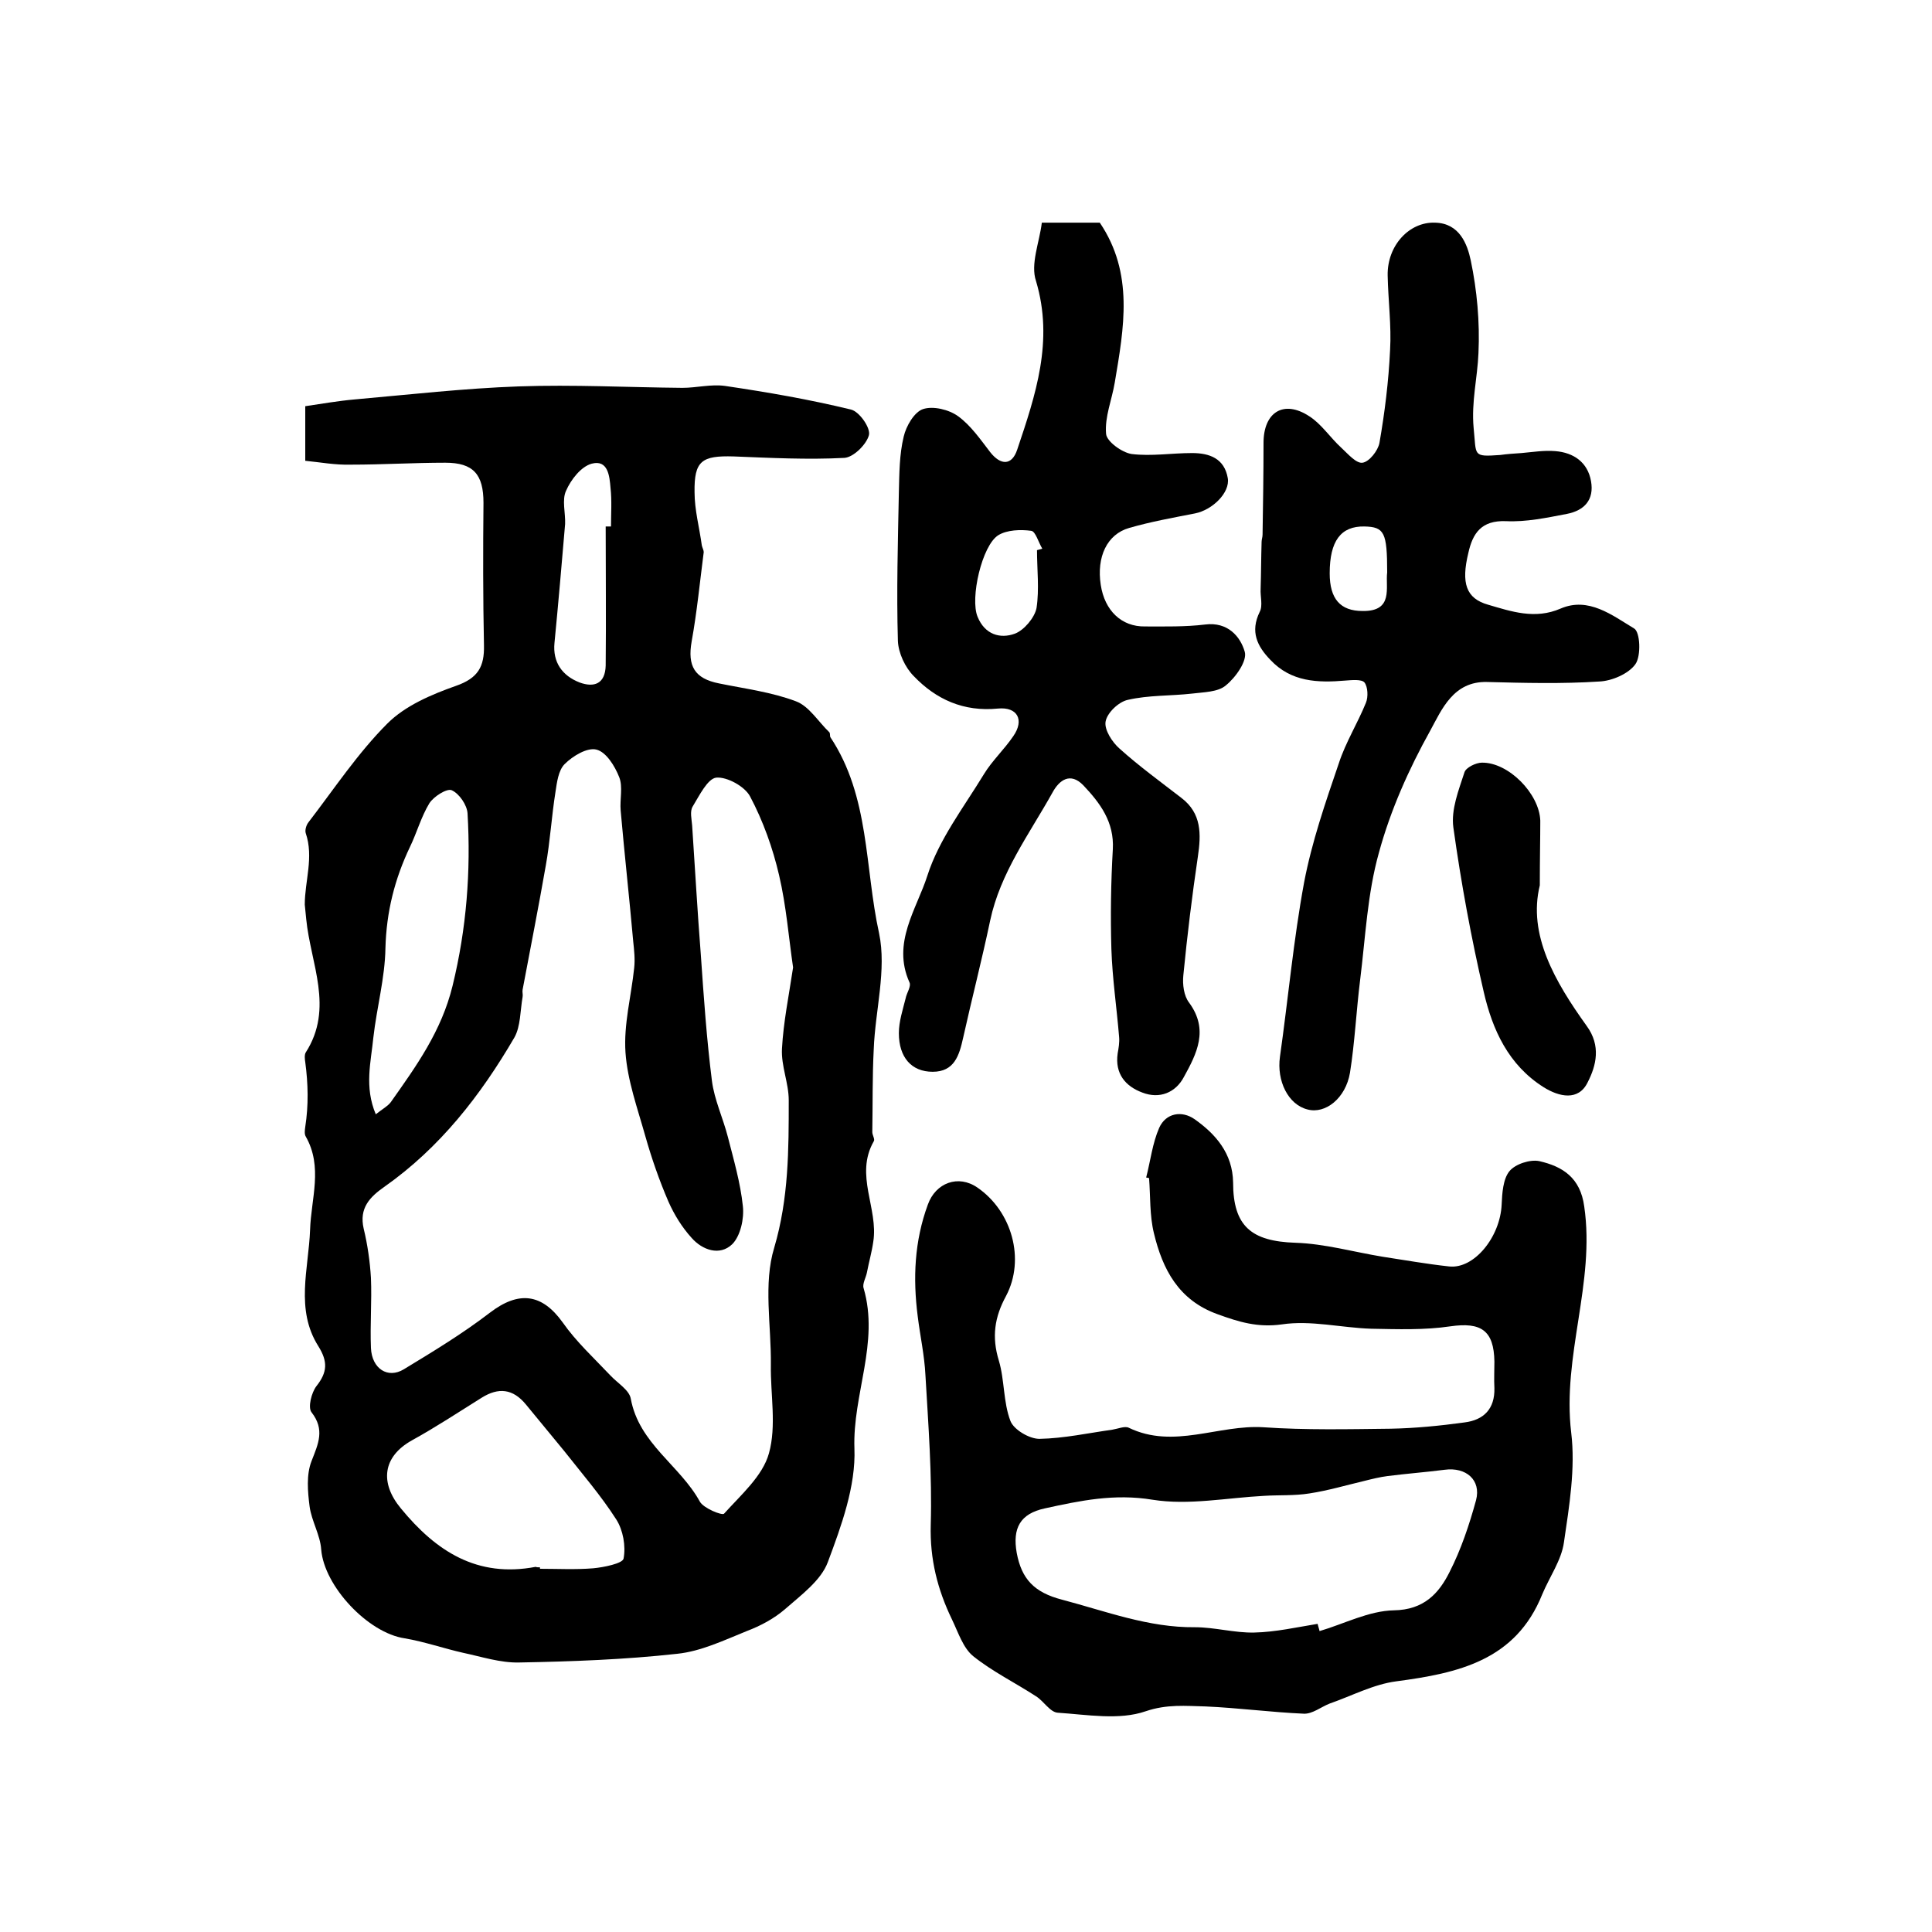 <?xml version="1.0" encoding="utf-8"?>
<!-- Generator: Adobe Illustrator 22.0.0, SVG Export Plug-In . SVG Version: 6.00 Build 0)  -->
<svg version="1.1" id="图层_1" xmlns="http://www.w3.org/2000/svg" xmlns:xlink="http://www.w3.org/1999/xlink" x="0px" y="0px"
	 viewBox="0 0 400 400" style="enable-background:new 0 0 400 400;" xml:space="preserve">
<style type="text/css">
	.st0{fill:#FFFFFF;}
</style>
<g>
	
	<path d="M63.2,95.4c0-3.9,0-7.2,0-11.3c3.4-0.5,6.8-1.1,10.2-1.4c11.3-1,22.7-2.3,34-2.7c11.3-0.4,22.6,0.2,33.9,0.3
		c2.9,0,5.9-0.8,8.8-0.4c8.8,1.3,17.5,2.8,26.1,4.9c1.7,0.4,4.1,3.8,3.7,5.3c-0.5,1.9-3.2,4.6-5.1,4.7c-7.6,0.4-15.3,0-22.9-0.3
		c-6.6-0.2-8.2,0.9-8.1,7.4c0,3.7,1,7.3,1.5,11c0.1,0.5,0.4,1,0.4,1.4c-0.8,6.2-1.4,12.4-2.5,18.5c-0.9,5.1,0.6,7.7,5.7,8.7
		c5.4,1.1,10.9,1.8,15.9,3.7c2.7,1,4.6,4.2,6.9,6.4c0.2,0.2,0.1,0.7,0.2,1c8.2,12.3,7.1,27,10.1,40.6c1.6,7.6-0.8,16-1.1,24
		c-0.3,5.7-0.2,11.5-0.3,17.2c0,0.6,0.6,1.5,0.3,1.9c-4,7,1,13.9-0.1,20.8c-0.3,2.1-0.9,4.2-1.3,6.3c-0.2,1.1-1,2.4-0.7,3.3
		c3.3,11.3-2.3,22-1.9,33.2c0.3,7.8-2.7,16-5.5,23.5c-1.4,3.8-5.5,6.8-8.8,9.7c-2.3,2-5.1,3.5-8,4.6c-4.7,1.9-9.5,4.2-14.4,4.7
		c-10.8,1.2-21.8,1.6-32.7,1.8c-3.9,0.1-7.8-1.2-11.6-2c-4-0.9-8-2.3-12.1-3c-7.6-1.1-16.7-10.8-17.3-18.4c-0.2-3-2-5.9-2.4-8.9
		c-0.4-3.1-0.7-6.6,0.4-9.4c1.4-3.6,2.8-6.5,0-10.1c-0.8-1,0-4.1,1-5.4c2.3-2.9,2.4-5.1,0.4-8.3c-4.8-7.6-2-16-1.7-24.1
		c0.2-6.4,2.7-13-0.9-19.3c-0.3-0.5-0.2-1.3-0.1-2c0.7-4.5,0.6-8.9,0-13.4c-0.1-0.6-0.2-1.5,0.1-2c5.9-9.2,1-18.4,0.1-27.6
		c-0.1-1-0.2-2-0.3-3c0-4.9,1.9-9.8,0.2-14.8c-0.2-0.6,0.1-1.7,0.6-2.3c5.3-6.9,10.2-14.3,16.3-20.4c3.7-3.7,9.1-6,14.2-7.8
		c4.6-1.6,5.9-4,5.8-8.4c-0.2-9.8-0.2-19.7-0.1-29.5c0-5.9-2.1-8.3-7.9-8.3c-6.5,0-13,0.4-19.5,0.4C69.4,96.3,66.3,95.7,63.2,95.4z
		 M164.2,200.3c-0.9-6.1-1.4-12.7-2.9-19.1c-1.3-5.6-3.3-11.2-6-16.3c-1.1-2.1-4.8-4.1-7-3.9c-1.8,0.2-3.5,3.7-4.9,6
		c-0.6,1-0.2,2.6-0.1,3.9c0.6,8.9,1.1,17.9,1.8,26.8c0.6,8.7,1.2,17.4,2.3,26.1c0.5,3.9,2.3,7.7,3.3,11.6c1.2,4.7,2.6,9.5,3.1,14.3
		c0.3,2.6-0.5,6.2-2.2,7.9c-2.6,2.5-6.2,1.2-8.4-1.3c-2-2.2-3.6-4.8-4.8-7.5c-1.9-4.4-3.5-9-4.8-13.6c-1.6-5.7-3.7-11.5-4.1-17.3
		c-0.4-5.8,1.2-11.7,1.8-17.5c0.2-1.8,0-3.6-0.2-5.5c-0.8-9-1.8-18-2.6-27.1c-0.2-2.3,0.5-4.9-0.3-6.9c-0.9-2.3-2.7-5.2-4.7-5.7
		c-1.9-0.5-4.9,1.3-6.6,3c-1.3,1.3-1.6,3.8-1.9,5.8c-0.8,5-1.1,10.2-2,15.2c-1.5,8.6-3.2,17.2-4.8,25.7c-0.1,0.5,0.1,1,0,1.5
		c-0.5,2.8-0.4,6.1-1.7,8.4c-7,12-15.4,22.8-26.9,30.9c-3,2.1-5.3,4.4-4.3,8.7c0.8,3.3,1.3,6.8,1.5,10.2c0.2,4.8-0.2,9.7,0,14.5
		c0.2,4.3,3.5,6.4,6.8,4.4c6.1-3.7,12.2-7.4,17.8-11.7c6-4.6,10.8-4,15.1,2c2.8,4,6.5,7.4,9.9,11c1.5,1.6,3.9,3,4.2,4.8
		c1.7,9.3,10.2,13.8,14.3,21.3c0.8,1.4,4.6,2.9,5,2.5c3.5-3.9,8-7.8,9.3-12.5c1.6-5.7,0.3-12.2,0.4-18.3c0.1-8.2-1.6-16.8,0.7-24.3
		c3-10.2,3-20.3,3-30.5c0-3.6-1.6-7.1-1.4-10.7C162.2,211.6,163.3,206.3,164.2,200.3z M111.8,324.5c0,0.1,0,0.2,0,0.3
		c3.7,0,7.3,0.2,11-0.1c2.2-0.2,6.1-1,6.3-2c0.5-2.6-0.1-5.9-1.5-8.1c-3.2-5-7.1-9.5-10.8-14.2c-2.6-3.2-5.3-6.4-7.9-9.6
		c-2.7-3.3-5.7-3.6-9.2-1.4c-4.8,3-9.5,6.1-14.4,8.8c-6.1,3.4-6.7,8.8-2.3,14.1c7.3,8.9,15.8,14.4,27.9,12.1
		C111.1,324.5,111.5,324.5,111.8,324.5z M77.8,230.7c1.4-1.1,2.5-1.7,3.1-2.5c5.3-7.5,10.5-14.7,12.8-24.1
		c2.9-11.9,3.8-23.7,3.1-35.7c-0.1-1.7-1.7-4.1-3.3-4.8c-1-0.4-3.7,1.3-4.6,2.7c-1.7,2.8-2.6,6.1-4,9c-3.2,6.7-4.9,13.5-5.1,21
		c-0.1,6.2-1.8,12.3-2.5,18.5C76.8,219.9,75.4,225,77.8,230.7z M125.4,109c0.4,0,0.8,0,1.1,0c0-2.7,0.2-5.3-0.1-8
		c-0.2-2.4-0.5-5.9-3.9-5c-2.2,0.6-4.3,3.3-5.3,5.6c-0.9,1.9-0.1,4.6-0.2,6.9c-0.7,8.2-1.4,16.4-2.2,24.6c-0.4,4,1.6,6.8,5.2,8.2
		c3,1.1,5.3,0.3,5.4-3.5C125.5,128.2,125.4,118.6,125.4,109z"/>
	<path d="M237.3,243.8c0.9-3.5,1.3-7.1,2.7-10.3c1.4-3.1,4.7-3.6,7.3-1.8c4.4,3.1,7.9,7.1,8,13.1c0,9.1,3.8,12.2,12.9,12.5
		c6.1,0.2,12,1.9,18.1,2.9c4.6,0.7,9.1,1.5,13.7,2c5.2,0.6,10.6-6.1,10.9-12.8c0.1-2.4,0.3-5.3,1.6-6.9c1.2-1.5,4.3-2.5,6.2-2.1
		c4.8,1.1,8.5,3.4,9.3,9.4c2.3,15.8-4.6,30.9-2.7,46.8c0.9,7.4-0.4,15.2-1.5,22.7c-0.5,3.7-3,7.2-4.5,10.8
		c-5.5,13.7-17.4,16.3-30.2,18c-4.7,0.6-9.2,3-13.8,4.6c-1.8,0.7-3.6,2.2-5.4,2.1c-6.8-0.3-13.5-1.2-20.3-1.5c-4.1-0.1-8-0.5-12.4,1
		c-5.5,1.9-12.1,0.7-18.2,0.3c-1.6-0.1-2.9-2.4-4.5-3.4c-4.3-2.8-9-5.1-13-8.3c-2.1-1.7-3.1-4.9-4.4-7.6c-3-6.2-4.6-12.5-4.4-19.6
		c0.3-10.3-0.5-20.7-1.1-31c-0.2-4.1-1.1-8.1-1.6-12.2c-1-7.8-0.7-15.5,2.1-23.1c1.6-4.5,6.3-6.3,10.3-3.5
		c7.1,4.9,9.9,14.8,5.9,22.4c-2.4,4.4-3,8.5-1.5,13.4c1.2,4,0.9,8.6,2.4,12.5c0.7,1.8,3.9,3.7,6,3.7c5.1-0.1,10.1-1.2,15.1-1.9
		c1.2-0.2,2.6-0.8,3.4-0.4c9.3,4.5,18.6-0.7,27.9-0.1c8.7,0.6,17.5,0.4,26.3,0.3c5.1-0.1,10.2-0.6,15.3-1.3c4-0.5,6.3-2.8,6.2-7.1
		c-0.1-1.8,0-3.7,0-5.5c-0.1-6.5-2.8-8.2-9.1-7.3c-5.4,0.8-10.9,0.6-16.4,0.5c-6.2-0.2-12.5-1.8-18.5-0.9c-5,0.7-8.9-0.5-13.3-2.1
		c-8.1-2.9-11.4-9.3-13.2-16.8c-0.9-3.7-0.7-7.6-1-11.4C237.7,243.9,237.5,243.8,237.3,243.8z M272.8,336.2c0.1,0.5,0.3,1,0.4,1.5
		c5.1-1.5,10.2-4.2,15.4-4.3c6.2-0.1,9.3-3.5,11.5-7.9c2.4-4.7,4.1-9.8,5.5-14.9c1.1-4.2-2.1-6.9-6.5-6.3c-3.9,0.5-7.9,0.8-11.8,1.3
		c-1.6,0.2-3.2,0.6-4.8,1c-3.8,0.9-7.5,2-11.4,2.6c-3.1,0.5-6.3,0.3-9.4,0.5c-7.7,0.4-15.6,2-23.1,0.8c-7.9-1.3-15,0.2-22.3,1.8
		c-5.1,1.1-6.7,4.1-5.8,9.2c1,5.4,3.6,8.2,9.4,9.7c9.1,2.4,17.9,5.8,27.5,5.7c4.1,0,8.2,1.2,12.3,1.1
		C264.1,337.9,268.5,336.9,272.8,336.2z"/>
	<path d="M215.7,46.1c4.7,0,8.3,0,12,0c7.1,10.5,5,21.8,3.1,33.1c-0.6,3.6-2.1,7.1-1.8,10.6c0.1,1.6,3.3,3.9,5.3,4.2
		c4.1,0.5,8.3-0.2,12.5-0.2c3.6,0,6.7,1.1,7.4,5.2c0.5,3-3.2,6.6-6.8,7.3c-4.6,0.9-9.1,1.7-13.6,3c-4.6,1.3-6.8,6-5.9,11.8
		c0.8,5.3,4.3,8.7,9.2,8.6c4.1,0,8.3,0.1,12.4-0.4c4.7-0.6,7.3,2.5,8.2,5.6c0.6,1.9-1.9,5.4-3.9,7c-1.6,1.4-4.6,1.4-7,1.7
		c-4.4,0.5-9,0.3-13.3,1.3c-1.9,0.4-4.3,2.7-4.6,4.5c-0.3,1.7,1.4,4.3,2.9,5.6c4,3.6,8.4,6.8,12.8,10.2c4.2,3.2,4.1,7.5,3.4,12.2
		c-1.2,8.1-2.2,16.3-3,24.5c-0.2,1.9,0.1,4.3,1.2,5.7c4.1,5.6,1.6,10.5-1.1,15.4c-1.7,3.2-5,4.6-8.6,3.2c-3.5-1.3-5.7-3.9-5.1-8.1
		c0.2-1.1,0.4-2.3,0.3-3.4c-0.5-6.1-1.4-12.1-1.6-18.2c-0.2-6.9-0.1-13.8,0.3-20.7c0.3-5.6-2.6-9.5-6.1-13.2c-2.7-2.8-5-1.1-6.4,1.5
		c-4.8,8.6-10.8,16.6-12.9,26.5c-1.7,8.1-3.8,16.2-5.6,24.3c-0.8,3.6-1.8,7-6.3,7c-4.4,0-7-3-7-8c0-2.4,0.8-4.8,1.4-7.2
		c0.2-1.1,1.2-2.5,0.8-3.3c-3.7-8.2,1.5-15.2,3.7-22.1c2.4-7.5,7.5-14.1,11.7-21c1.7-2.8,4.2-5.1,6.1-7.9c2.3-3.3,0.9-6.1-3.2-5.7
		c-7.1,0.7-12.8-1.9-17.4-6.7c-1.8-1.8-3.2-4.8-3.3-7.3c-0.3-10.3,0-20.5,0.2-30.8c0.1-3.9,0.1-7.8,1-11.5c0.5-2.2,2.2-5.1,4-5.7
		c2.1-0.7,5.4,0.1,7.3,1.5c2.6,1.9,4.6,4.8,6.6,7.4c2.2,2.8,4.5,2.8,5.6-0.5c3.8-11.3,7.6-22.5,3.9-34.9
		C213.3,54.7,215.2,50.2,215.7,46.1z M214.7,113.9c0.4-0.1,0.8-0.2,1.1-0.3c-0.8-1.3-1.4-3.6-2.3-3.7c-2.2-0.3-5-0.2-6.8,0.9
		c-3.4,2.1-5.9,13.1-4.3,16.9c1.5,3.7,4.7,4.6,7.7,3.5c1.9-0.7,4.1-3.3,4.5-5.3C215.2,122,214.7,117.9,214.7,113.9z"/>
	<path d="M315,93.8c2.3-0.2,4.7-0.6,7-0.4c3.8,0.3,6.7,2.3,7.4,6.2c0.7,3.9-1.4,6.1-5,6.8c-4.2,0.8-8.4,1.7-12.6,1.5
		c-5.1-0.2-6.9,2.5-7.8,6.6c-1.5,6.2-0.5,9.4,4.1,10.7c4.8,1.4,9.7,3.1,15,0.8c5.8-2.5,10.7,1.4,15.2,4.1c1.3,0.7,1.5,5.7,0.3,7.4
		c-1.4,2-4.9,3.5-7.5,3.6c-7.7,0.5-15.5,0.3-23.2,0.1c-7-0.2-9.4,5.7-11.8,10.1c-4.4,7.9-8.2,16.4-10.6,25.2
		c-2.4,8.5-2.8,17.6-3.9,26.4c-0.8,6.4-1.1,12.9-2.1,19.2c-0.9,5.3-5.1,8.6-8.8,7.6c-4-1-6.4-5.9-5.7-10.9c1.7-12,2.8-24.2,5-36.1
		c1.6-8.4,4.4-16.5,7.2-24.7c1.4-4.3,3.9-8.3,5.6-12.5c0.5-1.2,0.4-3.3-0.3-4.2c-0.6-0.7-2.6-0.5-3.9-0.4
		c-5.8,0.5-11.3,0.3-15.6-4.3c-2.7-2.8-4.2-5.8-2.2-9.9c0.7-1.3,0.1-3.2,0.2-4.8c0.1-3.2,0.1-6.5,0.2-9.7c0-0.5,0.2-1,0.2-1.5
		c0.1-6.3,0.2-12.7,0.2-19c0-6.4,4.2-9,9.5-5.5c2.5,1.6,4.3,4.4,6.6,6.5c1.4,1.3,3.1,3.3,4.4,3.1c1.4-0.2,3.2-2.5,3.5-4.1
		c1.1-6.3,1.9-12.8,2.2-19.2c0.3-5.1-0.4-10.3-0.5-15.5c-0.1-6.2,4.5-11.1,9.8-10.9c5.1,0.1,6.7,4.5,7.4,7.8
		c1.3,6.2,1.9,12.8,1.6,19.2c-0.2,5.1-1.5,10.1-1,15.5c0.6,5.8-0.3,6,5.5,5.6C312,94,313.5,93.9,315,93.8
		C315,93.8,315,93.8,315,93.8z M287.2,118.5c0-8.3-0.6-9.4-4.7-9.5c-4.9-0.1-7.2,3-7.2,9.7c0,5.3,2.2,7.8,6.8,7.8
		C288.6,126.6,286.8,121.6,287.2,118.5z"/>
	<path d="M318.8,183.3c-2.5,10.2,3.1,19.9,9.7,29.1c3,4.1,2,8.2,0.2,11.7c-1.9,3.9-5.9,3-9.1,1c-7.3-4.6-10.6-11.9-12.4-19.7
		c-2.6-11.2-4.7-22.6-6.3-34.1c-0.5-3.7,1.1-7.7,2.3-11.4c0.3-1,2.4-2,3.6-2c5.5-0.1,11.9,6.4,12.1,12
		C318.9,173.8,318.8,177.6,318.8,183.3z"/>
	
	
	
	
	
	
	
</g>
</svg>

